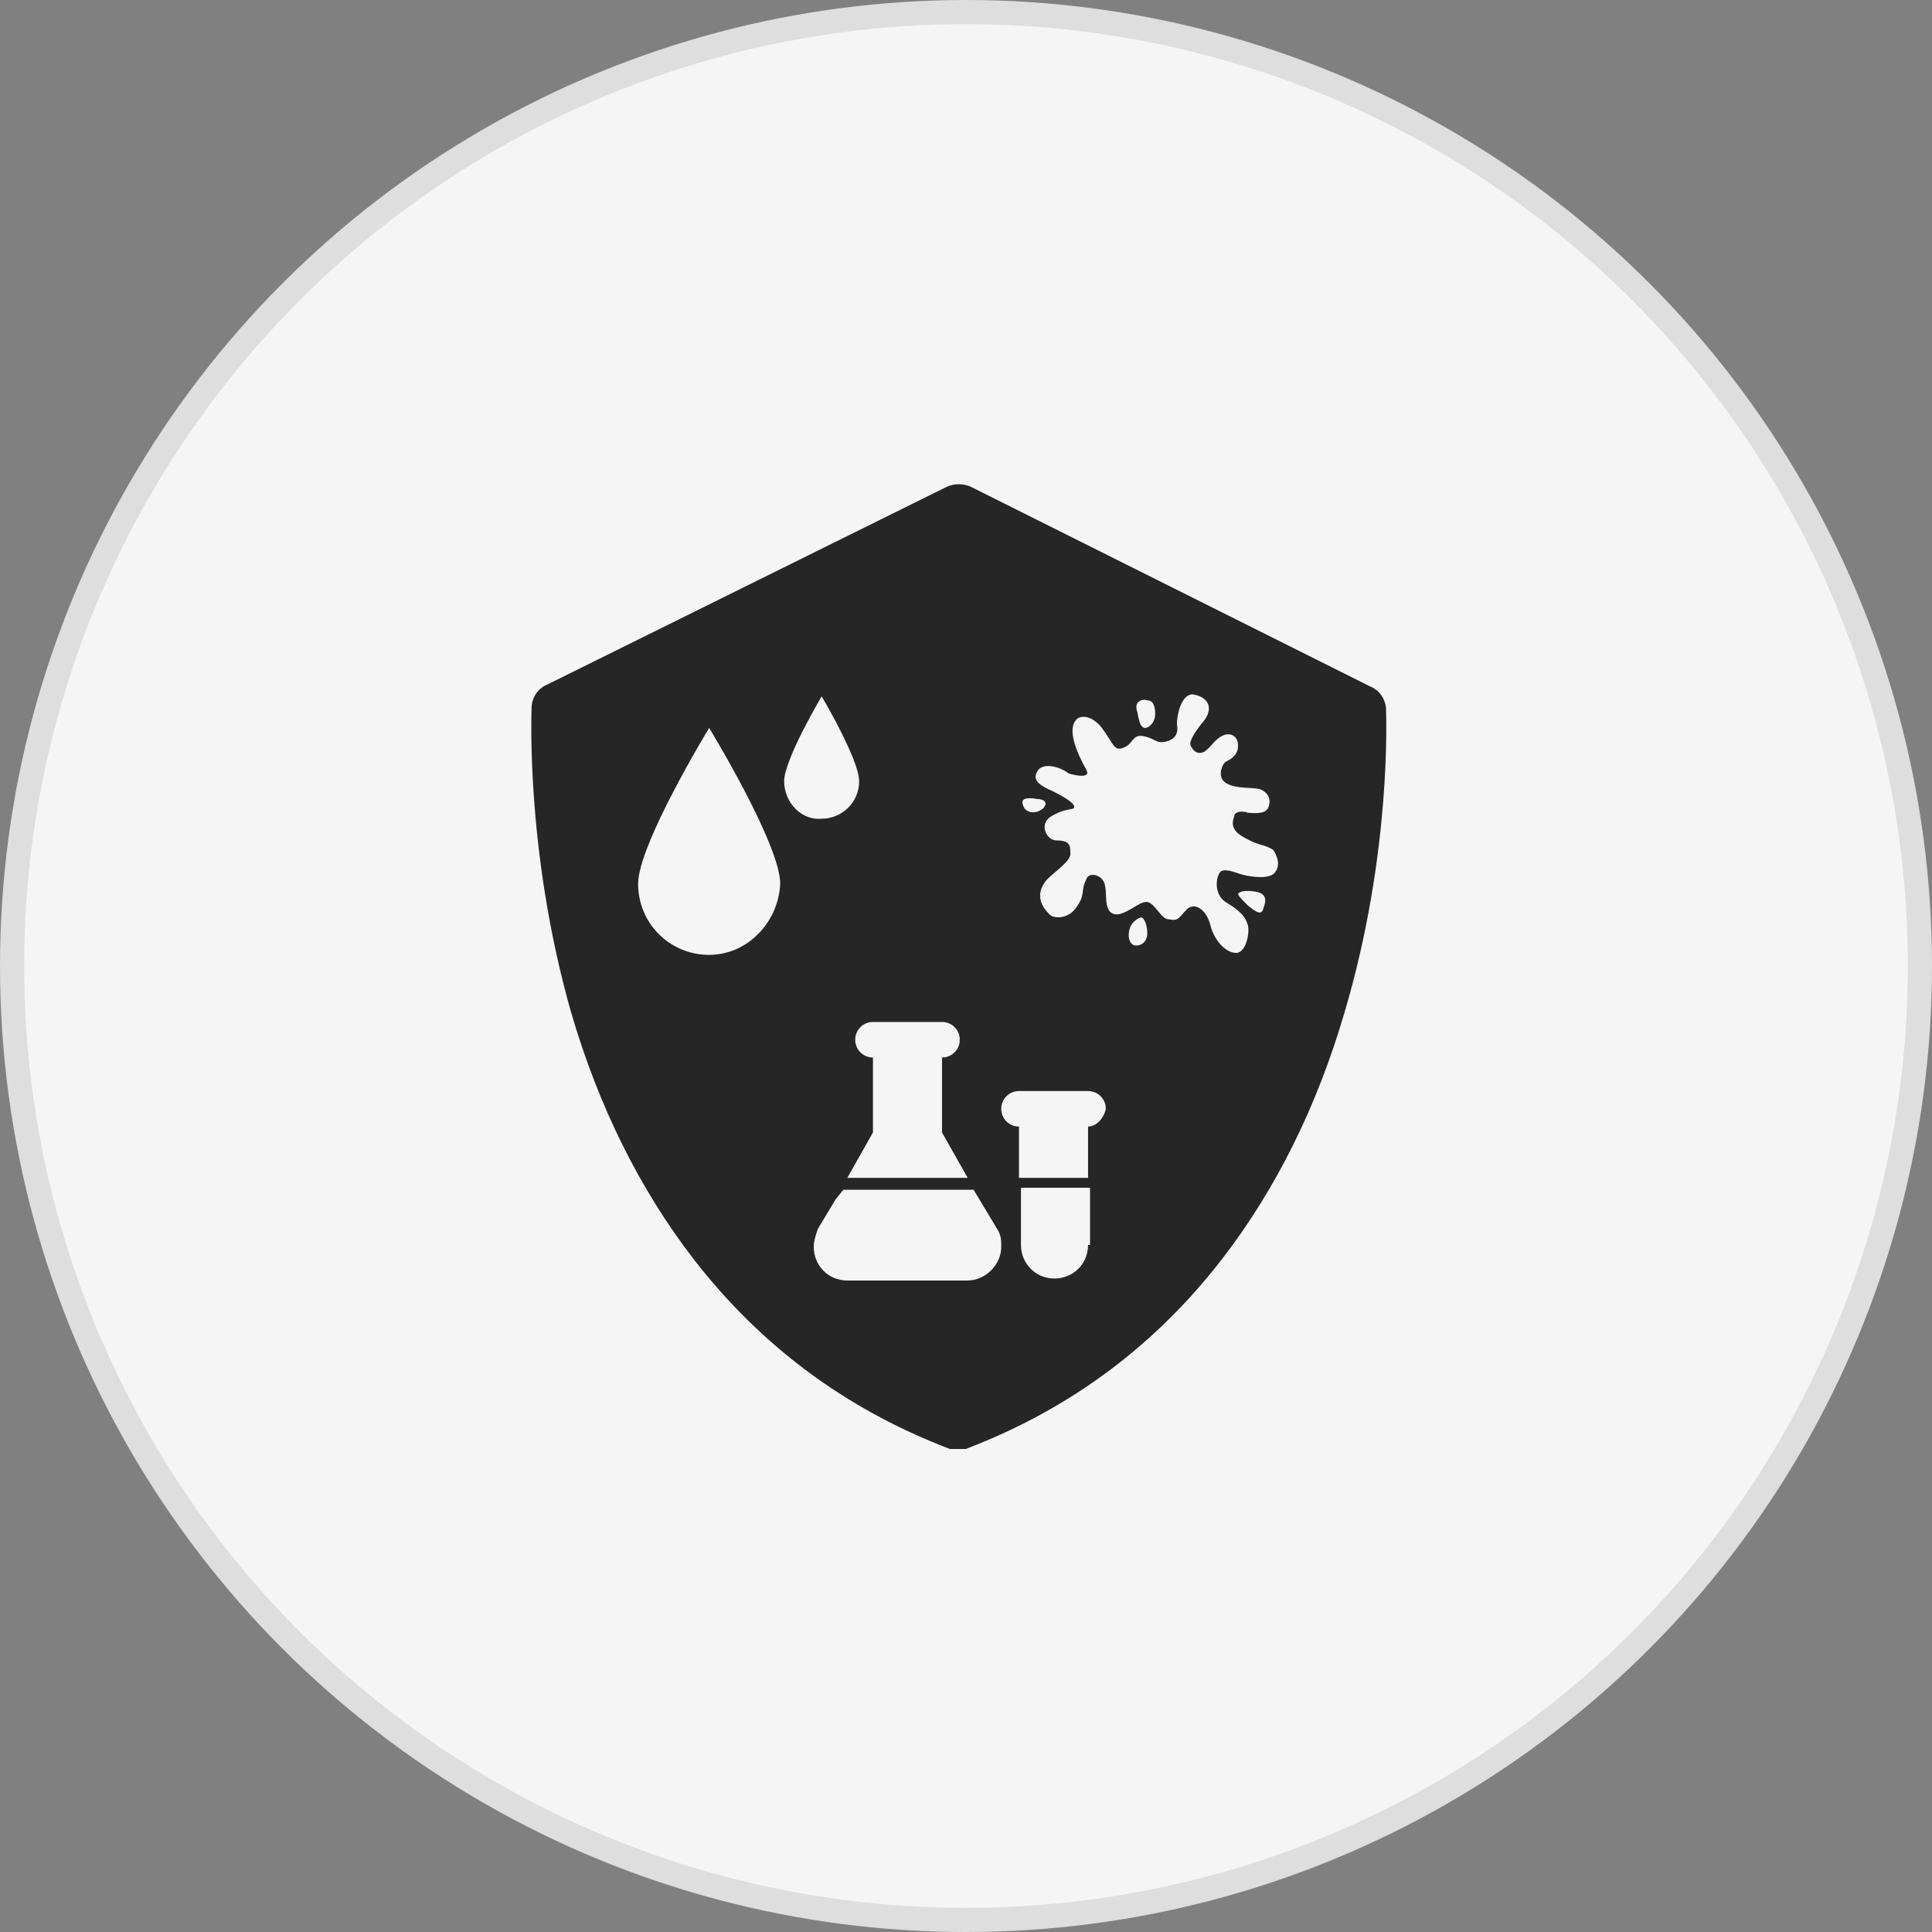 <svg width="80" height="80" viewBox="0 0 80 80" fill="none" xmlns="http://www.w3.org/2000/svg">
<rect x="0" y="0" width="80" height="80" fill="#808080" stroke="none"/>
<circle cx="40" cy="40" r="39.5" fill="#F5F5F5" stroke="#DEDEDE"/>
<g clip-path="url(#clip0)">
<path d="M57.394 29.407C57.394 28.998 57.148 28.589 56.74 28.426L40.233 20.173C39.906 20.009 39.498 20.009 39.171 20.173L22.664 28.344C22.256 28.508 22.011 28.916 22.011 29.325C22.011 29.57 21.765 35.29 23.645 41.909C24.789 45.831 26.505 49.264 28.711 52.124C31.49 55.719 35.003 58.334 39.253 59.968C39.416 60.05 39.498 60.05 39.661 60.05C39.825 60.05 39.906 60.05 40.07 59.968C44.319 58.334 47.833 55.719 50.611 52.124C52.817 49.264 54.533 45.831 55.678 41.909C57.639 35.29 57.394 29.57 57.394 29.407ZM47.506 28.998C47.751 28.998 47.833 29.243 47.833 29.57C47.833 29.897 47.588 30.142 47.424 30.142C47.261 30.142 47.179 29.979 47.097 29.488C46.934 29.08 47.261 28.916 47.506 28.998ZM42.93 33.084C43.257 33.084 43.42 33.247 43.175 33.492C42.848 33.737 42.44 33.656 42.358 33.329C42.194 32.92 42.93 33.084 42.93 33.084ZM35.412 43.053C35.412 42.645 35.739 42.318 36.147 42.318H39.007C39.416 42.318 39.743 42.645 39.743 43.053C39.743 43.462 39.416 43.789 39.007 43.789V46.894L40.07 48.773H35.085L36.147 46.894V43.789C35.739 43.789 35.412 43.462 35.412 43.053ZM29.365 39.539C27.731 39.539 26.423 38.232 26.423 36.597C26.423 34.963 29.365 30.142 29.365 30.142C29.365 30.142 32.307 34.963 32.307 36.597C32.225 38.232 30.918 39.539 29.365 39.539ZM32.47 32.348C32.47 31.449 34.023 28.834 34.023 28.834C34.023 28.834 35.575 31.449 35.575 32.348C35.575 33.247 34.84 33.901 34.023 33.901C33.206 33.983 32.47 33.247 32.47 32.348ZM40.07 53.023H35.085C34.268 53.023 33.696 52.369 33.696 51.633C33.696 51.388 33.778 51.143 33.859 50.898L34.595 49.672L34.922 49.264H40.315L41.295 50.898C41.459 51.143 41.459 51.388 41.459 51.633C41.459 52.369 40.805 53.023 40.07 53.023ZM45.054 51.552C45.054 52.369 44.401 52.941 43.665 52.941C42.848 52.941 42.276 52.287 42.276 51.552V49.182H45.136V51.552H45.054ZM45.054 46.649V48.773H42.194V46.649C41.786 46.649 41.459 46.322 41.459 45.913C41.459 45.505 41.786 45.178 42.194 45.178H45.054C45.463 45.178 45.79 45.505 45.79 45.913C45.708 46.322 45.381 46.649 45.054 46.649ZM46.934 39.131C46.77 39.049 46.689 38.804 46.77 38.477C46.852 38.15 47.179 37.987 47.261 37.987C47.343 37.987 47.506 38.232 47.506 38.64C47.506 39.049 47.179 39.212 46.934 39.131ZM52.327 37.578C52.245 37.905 52.082 37.823 51.673 37.496C51.428 37.251 51.265 37.088 51.265 37.006C51.346 36.924 51.51 36.843 52 36.924C52.491 37.006 52.409 37.333 52.327 37.578ZM52.736 36.189C52.409 36.434 51.592 36.271 51.347 36.189C51.101 36.107 50.693 35.944 50.529 36.107C50.366 36.271 50.203 37.088 50.856 37.415C51.51 37.823 51.592 38.068 51.673 38.314C51.755 38.64 51.592 39.458 51.183 39.458C50.775 39.458 50.284 38.967 50.121 38.314C49.957 37.66 49.467 37.333 49.14 37.66C48.813 37.987 48.813 38.15 48.405 38.068C48.16 38.068 47.996 37.742 47.751 37.496C47.506 37.251 47.343 37.333 46.934 37.578C46.525 37.823 46.198 37.987 45.953 37.742C45.708 37.415 45.872 36.924 45.708 36.516C45.545 36.189 45.054 36.107 44.973 36.434C44.728 36.924 44.973 37.006 44.564 37.578C44.237 38.068 43.584 38.068 43.42 37.823C43.011 37.415 42.93 36.924 43.338 36.434C43.747 36.026 44.401 35.617 44.319 35.29C44.319 35.045 44.319 34.8 43.747 34.8C43.338 34.8 43.011 34.146 43.502 33.819C44.156 33.411 44.482 33.574 44.482 33.411C44.482 33.247 44.074 33.002 43.584 32.757C43.011 32.512 42.685 32.267 43.011 31.858C43.338 31.531 44.074 31.858 44.237 32.021C44.482 32.103 45.218 32.267 44.973 31.858C44.156 30.387 44.401 29.897 44.646 29.733C44.973 29.57 45.381 29.815 45.626 30.142C46.117 30.796 46.117 31.123 46.525 30.959C46.934 30.796 46.852 30.469 47.261 30.469C47.833 30.551 47.833 30.796 48.241 30.714C48.65 30.632 48.813 30.387 48.732 29.979C48.732 29.652 48.895 28.753 49.385 28.753C49.957 28.834 50.284 29.243 49.876 29.815C49.467 30.305 49.222 30.714 49.304 30.877C49.385 31.041 49.549 31.286 49.876 31.123C50.203 30.877 50.284 30.632 50.611 30.469C50.938 30.305 51.265 30.469 51.265 30.877C51.265 31.286 50.938 31.449 50.775 31.531C50.611 31.613 50.366 32.185 50.775 32.43C51.183 32.675 51.837 32.593 52.164 32.675C52.572 32.839 52.654 33.166 52.491 33.492C52.327 33.737 51.837 33.656 51.673 33.656C51.51 33.574 51.101 33.574 51.101 33.819C51.02 34.064 50.938 34.391 51.592 34.718C52.164 35.045 52.409 34.963 52.736 35.208C52.981 35.617 52.981 35.944 52.736 36.189Z" fill="#262626"/>
</g>
<defs>
<clipPath id="clip0">
<rect width="40" height="40" fill="white" transform="translate(20 20)"/>
</clipPath>
</defs>
</svg>
